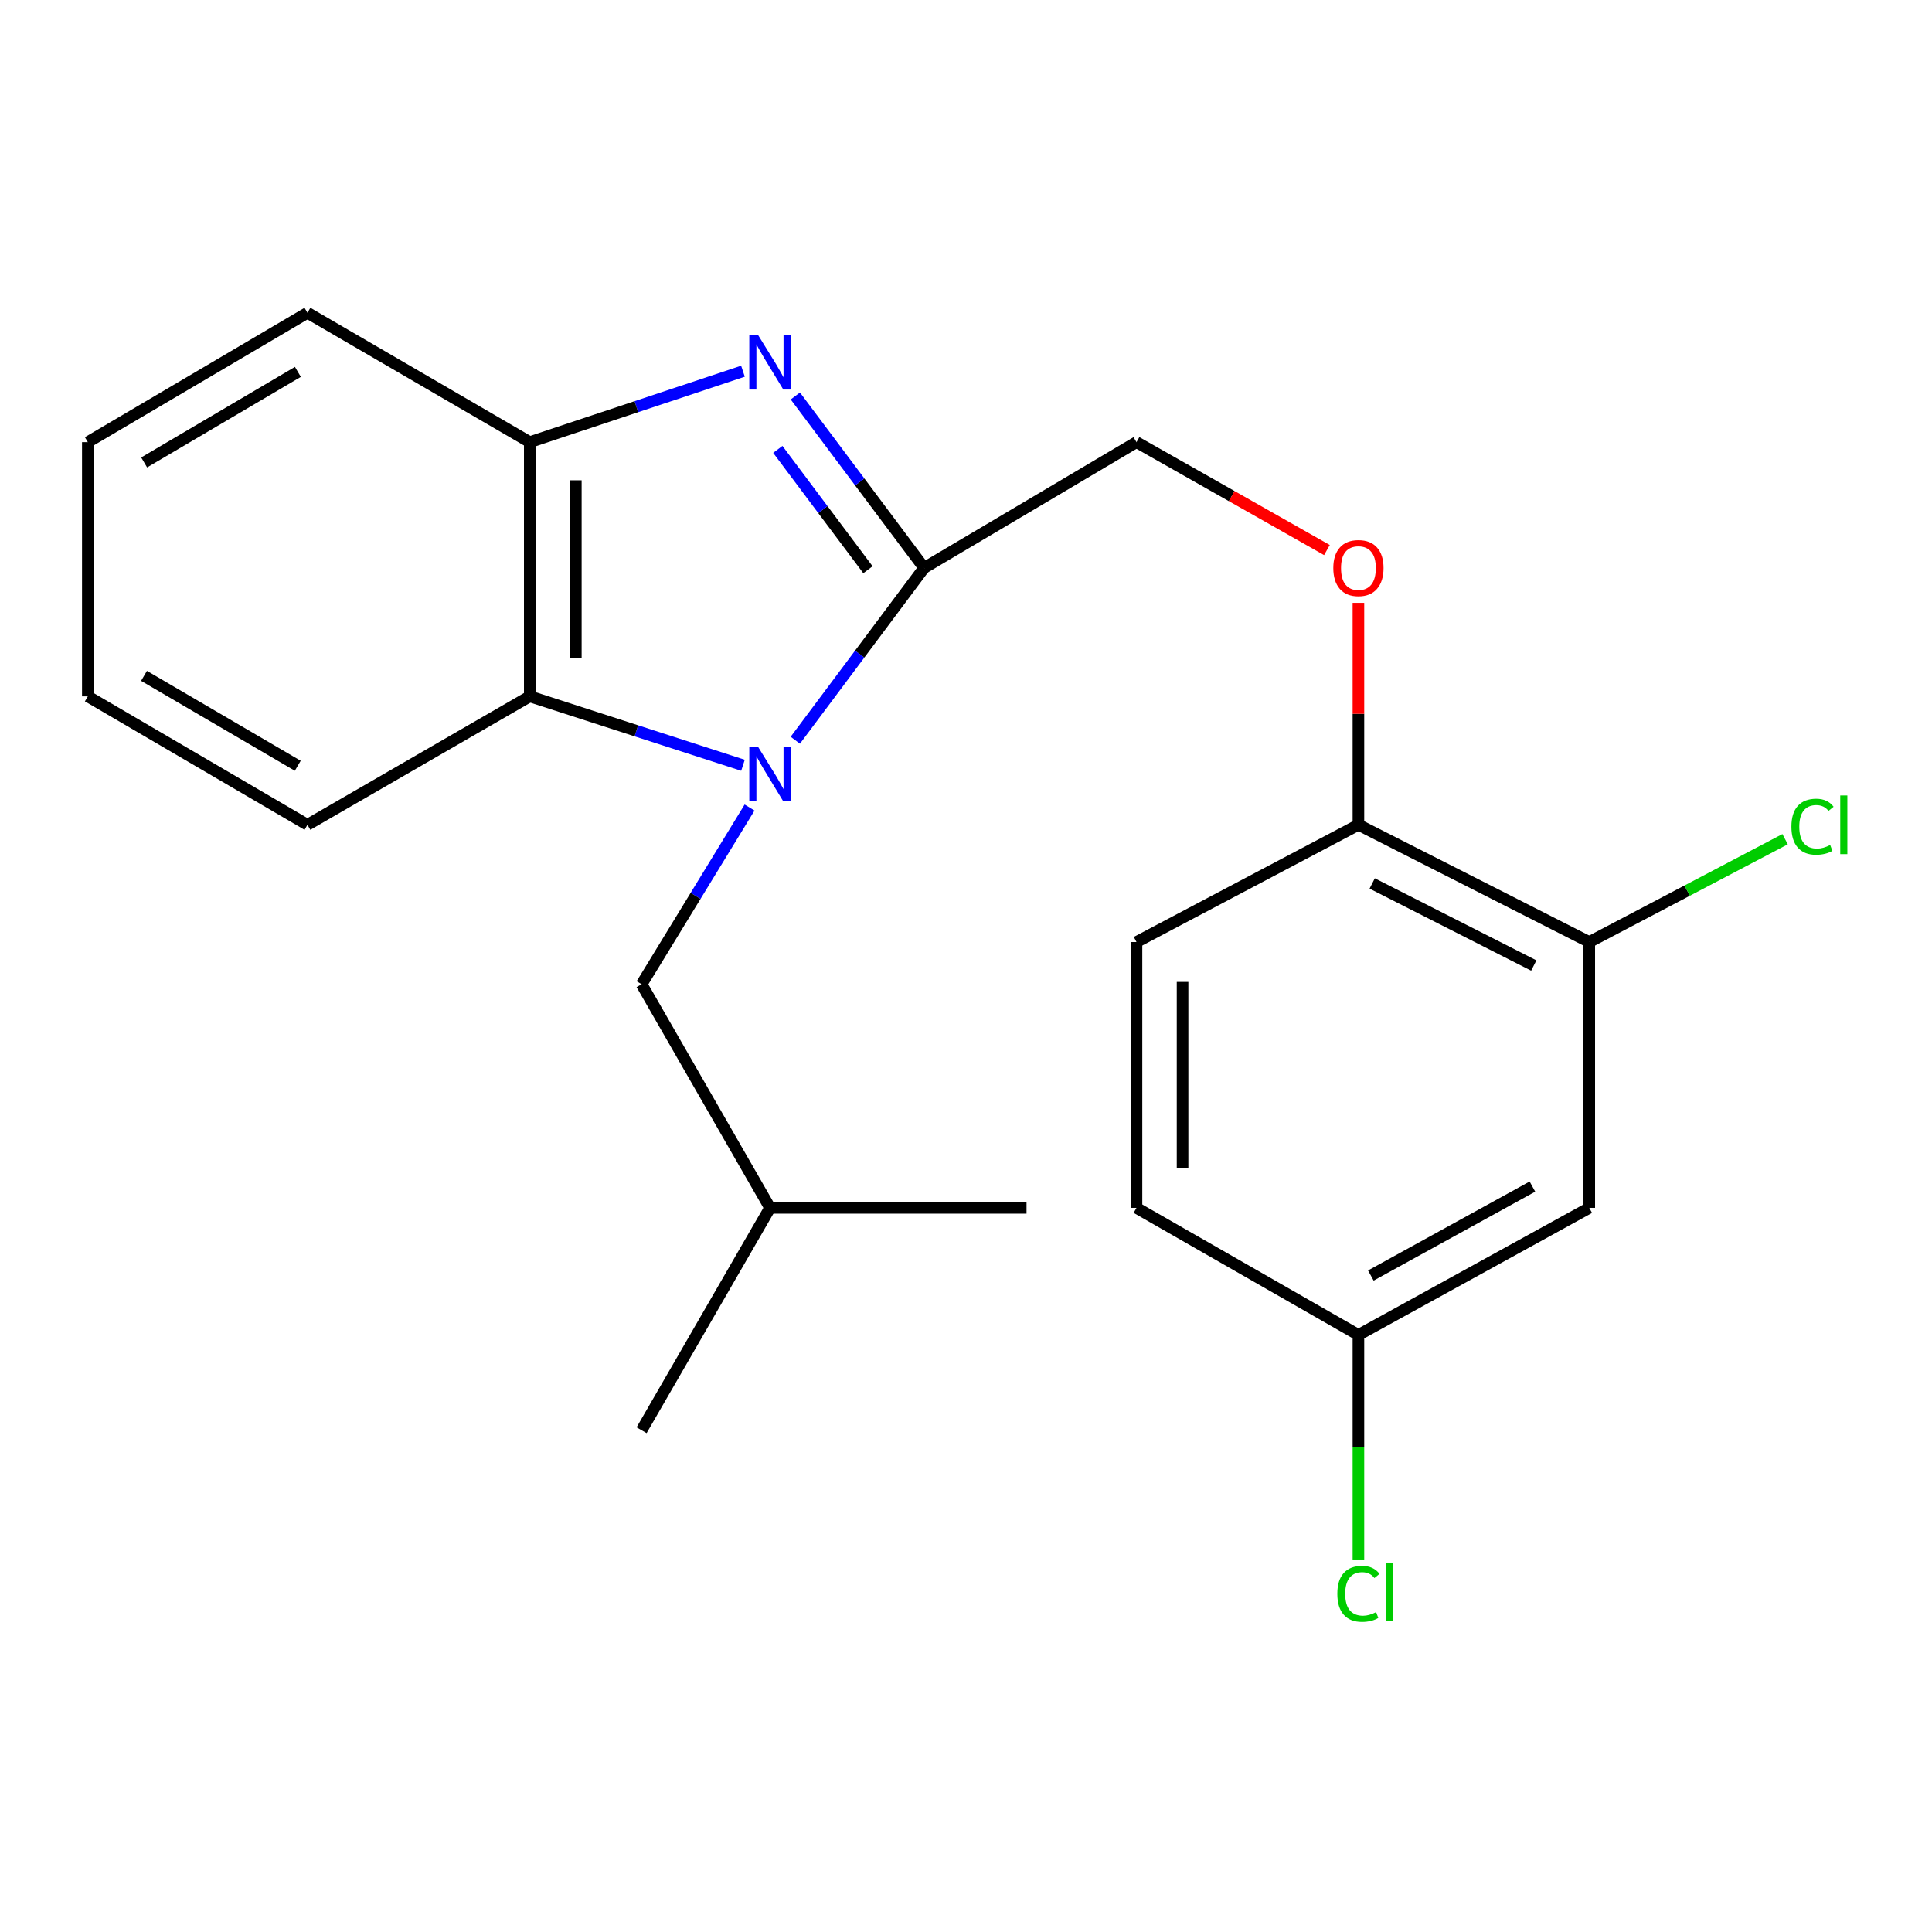 <?xml version='1.0' encoding='iso-8859-1'?>
<svg version='1.1' baseProfile='full'
              xmlns='http://www.w3.org/2000/svg'
                      xmlns:rdkit='http://www.rdkit.org/xml'
                      xmlns:xlink='http://www.w3.org/1999/xlink'
                  xml:space='preserve'
width='1000px' height='1000px' viewBox='0 0 1000 1000'>
<!-- END OF HEADER -->
<rect style='opacity:1.0;fill:#FFFFFF;stroke:none' width='1000' height='1000' x='0' y='0'> </rect>
<path class='bond-0' d='M 411.649,383.148 L 444.99,338.544' style='fill:none;fill-rule:evenodd;stroke:#0000FF;stroke-width:6px;stroke-linecap:butt;stroke-linejoin:miter;stroke-opacity:1' />
<path class='bond-0' d='M 444.99,338.544 L 478.331,293.939' style='fill:none;fill-rule:evenodd;stroke:#000000;stroke-width:6px;stroke-linecap:butt;stroke-linejoin:miter;stroke-opacity:1' />
<path class='bond-2' d='M 384.567,396.11 L 329.386,378.273' style='fill:none;fill-rule:evenodd;stroke:#0000FF;stroke-width:6px;stroke-linecap:butt;stroke-linejoin:miter;stroke-opacity:1' />
<path class='bond-2' d='M 329.386,378.273 L 274.205,360.436' style='fill:none;fill-rule:evenodd;stroke:#000000;stroke-width:6px;stroke-linecap:butt;stroke-linejoin:miter;stroke-opacity:1' />
<path class='bond-5' d='M 387.975,417.986 L 360.033,463.715' style='fill:none;fill-rule:evenodd;stroke:#0000FF;stroke-width:6px;stroke-linecap:butt;stroke-linejoin:miter;stroke-opacity:1' />
<path class='bond-5' d='M 360.033,463.715 L 332.092,509.444' style='fill:none;fill-rule:evenodd;stroke:#000000;stroke-width:6px;stroke-linecap:butt;stroke-linejoin:miter;stroke-opacity:1' />
<path class='bond-1' d='M 478.331,293.939 L 445.003,249.452' style='fill:none;fill-rule:evenodd;stroke:#000000;stroke-width:6px;stroke-linecap:butt;stroke-linejoin:miter;stroke-opacity:1' />
<path class='bond-1' d='M 445.003,249.452 L 411.674,204.964' style='fill:none;fill-rule:evenodd;stroke:#0000FF;stroke-width:6px;stroke-linecap:butt;stroke-linejoin:miter;stroke-opacity:1' />
<path class='bond-1' d='M 449.25,294.889 L 425.92,263.747' style='fill:none;fill-rule:evenodd;stroke:#000000;stroke-width:6px;stroke-linecap:butt;stroke-linejoin:miter;stroke-opacity:1' />
<path class='bond-1' d='M 425.92,263.747 L 402.591,232.606' style='fill:none;fill-rule:evenodd;stroke:#0000FF;stroke-width:6px;stroke-linecap:butt;stroke-linejoin:miter;stroke-opacity:1' />
<path class='bond-7' d='M 478.331,293.939 L 588.249,228.86' style='fill:none;fill-rule:evenodd;stroke:#000000;stroke-width:6px;stroke-linecap:butt;stroke-linejoin:miter;stroke-opacity:1' />
<path class='bond-22' d='M 384.558,192.142 L 329.382,210.501' style='fill:none;fill-rule:evenodd;stroke:#0000FF;stroke-width:6px;stroke-linecap:butt;stroke-linejoin:miter;stroke-opacity:1' />
<path class='bond-22' d='M 329.382,210.501 L 274.205,228.86' style='fill:none;fill-rule:evenodd;stroke:#000000;stroke-width:6px;stroke-linecap:butt;stroke-linejoin:miter;stroke-opacity:1' />
<path class='bond-3' d='M 274.205,360.436 L 274.205,228.86' style='fill:none;fill-rule:evenodd;stroke:#000000;stroke-width:6px;stroke-linecap:butt;stroke-linejoin:miter;stroke-opacity:1' />
<path class='bond-3' d='M 298.049,340.699 L 298.049,248.596' style='fill:none;fill-rule:evenodd;stroke:#000000;stroke-width:6px;stroke-linecap:butt;stroke-linejoin:miter;stroke-opacity:1' />
<path class='bond-15' d='M 274.205,360.436 L 159.134,426.919' style='fill:none;fill-rule:evenodd;stroke:#000000;stroke-width:6px;stroke-linecap:butt;stroke-linejoin:miter;stroke-opacity:1' />
<path class='bond-16' d='M 274.205,228.86 L 159.134,161.9' style='fill:none;fill-rule:evenodd;stroke:#000000;stroke-width:6px;stroke-linecap:butt;stroke-linejoin:miter;stroke-opacity:1' />
<path class='bond-4' d='M 822.603,487.6 L 703.121,426.919' style='fill:none;fill-rule:evenodd;stroke:#000000;stroke-width:6px;stroke-linecap:butt;stroke-linejoin:miter;stroke-opacity:1' />
<path class='bond-4' d='M 793.884,499.757 L 710.247,457.28' style='fill:none;fill-rule:evenodd;stroke:#000000;stroke-width:6px;stroke-linecap:butt;stroke-linejoin:miter;stroke-opacity:1' />
<path class='bond-6' d='M 822.603,487.6 L 822.603,625.19' style='fill:none;fill-rule:evenodd;stroke:#000000;stroke-width:6px;stroke-linecap:butt;stroke-linejoin:miter;stroke-opacity:1' />
<path class='bond-12' d='M 822.603,487.6 L 873.285,460.984' style='fill:none;fill-rule:evenodd;stroke:#000000;stroke-width:6px;stroke-linecap:butt;stroke-linejoin:miter;stroke-opacity:1' />
<path class='bond-12' d='M 873.285,460.984 L 923.968,434.367' style='fill:none;fill-rule:evenodd;stroke:#00CC00;stroke-width:6px;stroke-linecap:butt;stroke-linejoin:miter;stroke-opacity:1' />
<path class='bond-17' d='M 332.092,509.444 L 398.575,625.19' style='fill:none;fill-rule:evenodd;stroke:#000000;stroke-width:6px;stroke-linecap:butt;stroke-linejoin:miter;stroke-opacity:1' />
<path class='bond-24' d='M 822.603,625.19 L 703.121,690.971' style='fill:none;fill-rule:evenodd;stroke:#000000;stroke-width:6px;stroke-linecap:butt;stroke-linejoin:miter;stroke-opacity:1' />
<path class='bond-24' d='M 793.181,614.17 L 709.544,660.217' style='fill:none;fill-rule:evenodd;stroke:#000000;stroke-width:6px;stroke-linecap:butt;stroke-linejoin:miter;stroke-opacity:1' />
<path class='bond-9' d='M 588.249,228.86 L 637.535,256.782' style='fill:none;fill-rule:evenodd;stroke:#000000;stroke-width:6px;stroke-linecap:butt;stroke-linejoin:miter;stroke-opacity:1' />
<path class='bond-9' d='M 637.535,256.782 L 686.821,284.704' style='fill:none;fill-rule:evenodd;stroke:#FF0000;stroke-width:6px;stroke-linecap:butt;stroke-linejoin:miter;stroke-opacity:1' />
<path class='bond-8' d='M 703.121,426.919 L 703.121,369.471' style='fill:none;fill-rule:evenodd;stroke:#000000;stroke-width:6px;stroke-linecap:butt;stroke-linejoin:miter;stroke-opacity:1' />
<path class='bond-8' d='M 703.121,369.471 L 703.121,312.024' style='fill:none;fill-rule:evenodd;stroke:#FF0000;stroke-width:6px;stroke-linecap:butt;stroke-linejoin:miter;stroke-opacity:1' />
<path class='bond-10' d='M 703.121,426.919 L 588.249,487.6' style='fill:none;fill-rule:evenodd;stroke:#000000;stroke-width:6px;stroke-linecap:butt;stroke-linejoin:miter;stroke-opacity:1' />
<path class='bond-13' d='M 588.249,487.6 L 588.249,625.19' style='fill:none;fill-rule:evenodd;stroke:#000000;stroke-width:6px;stroke-linecap:butt;stroke-linejoin:miter;stroke-opacity:1' />
<path class='bond-13' d='M 612.092,508.239 L 612.092,604.551' style='fill:none;fill-rule:evenodd;stroke:#000000;stroke-width:6px;stroke-linecap:butt;stroke-linejoin:miter;stroke-opacity:1' />
<path class='bond-11' d='M 703.121,690.971 L 588.249,625.19' style='fill:none;fill-rule:evenodd;stroke:#000000;stroke-width:6px;stroke-linecap:butt;stroke-linejoin:miter;stroke-opacity:1' />
<path class='bond-14' d='M 703.121,690.971 L 703.121,749.082' style='fill:none;fill-rule:evenodd;stroke:#000000;stroke-width:6px;stroke-linecap:butt;stroke-linejoin:miter;stroke-opacity:1' />
<path class='bond-14' d='M 703.121,749.082 L 703.121,807.192' style='fill:none;fill-rule:evenodd;stroke:#00CC00;stroke-width:6px;stroke-linecap:butt;stroke-linejoin:miter;stroke-opacity:1' />
<path class='bond-20' d='M 159.134,426.919 L 45.455,360.436' style='fill:none;fill-rule:evenodd;stroke:#000000;stroke-width:6px;stroke-linecap:butt;stroke-linejoin:miter;stroke-opacity:1' />
<path class='bond-20' d='M 154.119,396.364 L 74.543,349.826' style='fill:none;fill-rule:evenodd;stroke:#000000;stroke-width:6px;stroke-linecap:butt;stroke-linejoin:miter;stroke-opacity:1' />
<path class='bond-23' d='M 159.134,161.9 L 45.455,228.86' style='fill:none;fill-rule:evenodd;stroke:#000000;stroke-width:6px;stroke-linecap:butt;stroke-linejoin:miter;stroke-opacity:1' />
<path class='bond-23' d='M 154.184,192.488 L 74.608,239.36' style='fill:none;fill-rule:evenodd;stroke:#000000;stroke-width:6px;stroke-linecap:butt;stroke-linejoin:miter;stroke-opacity:1' />
<path class='bond-18' d='M 398.575,625.19 L 332.092,740.287' style='fill:none;fill-rule:evenodd;stroke:#000000;stroke-width:6px;stroke-linecap:butt;stroke-linejoin:miter;stroke-opacity:1' />
<path class='bond-19' d='M 398.575,625.19 L 531.33,625.19' style='fill:none;fill-rule:evenodd;stroke:#000000;stroke-width:6px;stroke-linecap:butt;stroke-linejoin:miter;stroke-opacity:1' />
<path class='bond-21' d='M 45.455,360.436 L 45.455,228.86' style='fill:none;fill-rule:evenodd;stroke:#000000;stroke-width:6px;stroke-linecap:butt;stroke-linejoin:miter;stroke-opacity:1' />
<path  class='atom-0' d='M 392.315 386.478
L 401.595 401.478
Q 402.515 402.958, 403.995 405.638
Q 405.475 408.318, 405.555 408.478
L 405.555 386.478
L 409.315 386.478
L 409.315 414.798
L 405.435 414.798
L 395.475 398.398
Q 394.315 396.478, 393.075 394.278
Q 391.875 392.078, 391.515 391.398
L 391.515 414.798
L 387.835 414.798
L 387.835 386.478
L 392.315 386.478
' fill='#0000FF'/>
<path  class='atom-2' d='M 392.315 173.318
L 401.595 188.318
Q 402.515 189.798, 403.995 192.478
Q 405.475 195.158, 405.555 195.318
L 405.555 173.318
L 409.315 173.318
L 409.315 201.638
L 405.435 201.638
L 395.475 185.238
Q 394.315 183.318, 393.075 181.118
Q 391.875 178.918, 391.515 178.238
L 391.515 201.638
L 387.835 201.638
L 387.835 173.318
L 392.315 173.318
' fill='#0000FF'/>
<path  class='atom-10' d='M 690.121 294.019
Q 690.121 287.219, 693.481 283.419
Q 696.841 279.619, 703.121 279.619
Q 709.401 279.619, 712.761 283.419
Q 716.121 287.219, 716.121 294.019
Q 716.121 300.899, 712.721 304.819
Q 709.321 308.699, 703.121 308.699
Q 696.881 308.699, 693.481 304.819
Q 690.121 300.939, 690.121 294.019
M 703.121 305.499
Q 707.441 305.499, 709.761 302.619
Q 712.121 299.699, 712.121 294.019
Q 712.121 288.459, 709.761 285.659
Q 707.441 282.819, 703.121 282.819
Q 698.801 282.819, 696.441 285.619
Q 694.121 288.419, 694.121 294.019
Q 694.121 299.739, 696.441 302.619
Q 698.801 305.499, 703.121 305.499
' fill='#FF0000'/>
<path  class='atom-13' d='M 927.231 427.899
Q 927.231 420.859, 930.511 417.179
Q 933.831 413.459, 940.111 413.459
Q 945.951 413.459, 949.071 417.579
L 946.431 419.739
Q 944.151 416.739, 940.111 416.739
Q 935.831 416.739, 933.551 419.619
Q 931.311 422.459, 931.311 427.899
Q 931.311 433.499, 933.631 436.379
Q 935.991 439.259, 940.551 439.259
Q 943.671 439.259, 947.311 437.379
L 948.431 440.379
Q 946.951 441.339, 944.711 441.899
Q 942.471 442.459, 939.991 442.459
Q 933.831 442.459, 930.511 438.699
Q 927.231 434.939, 927.231 427.899
' fill='#00CC00'/>
<path  class='atom-13' d='M 952.511 411.739
L 956.191 411.739
L 956.191 442.099
L 952.511 442.099
L 952.511 411.739
' fill='#00CC00'/>
<path  class='atom-15' d='M 692.201 824.957
Q 692.201 817.917, 695.481 814.237
Q 698.801 810.517, 705.081 810.517
Q 710.921 810.517, 714.041 814.637
L 711.401 816.797
Q 709.121 813.797, 705.081 813.797
Q 700.801 813.797, 698.521 816.677
Q 696.281 819.517, 696.281 824.957
Q 696.281 830.557, 698.601 833.437
Q 700.961 836.317, 705.521 836.317
Q 708.641 836.317, 712.281 834.437
L 713.401 837.437
Q 711.921 838.397, 709.681 838.957
Q 707.441 839.517, 704.961 839.517
Q 698.801 839.517, 695.481 835.757
Q 692.201 831.997, 692.201 824.957
' fill='#00CC00'/>
<path  class='atom-15' d='M 717.481 808.797
L 721.161 808.797
L 721.161 839.157
L 717.481 839.157
L 717.481 808.797
' fill='#00CC00'/>
</svg>
